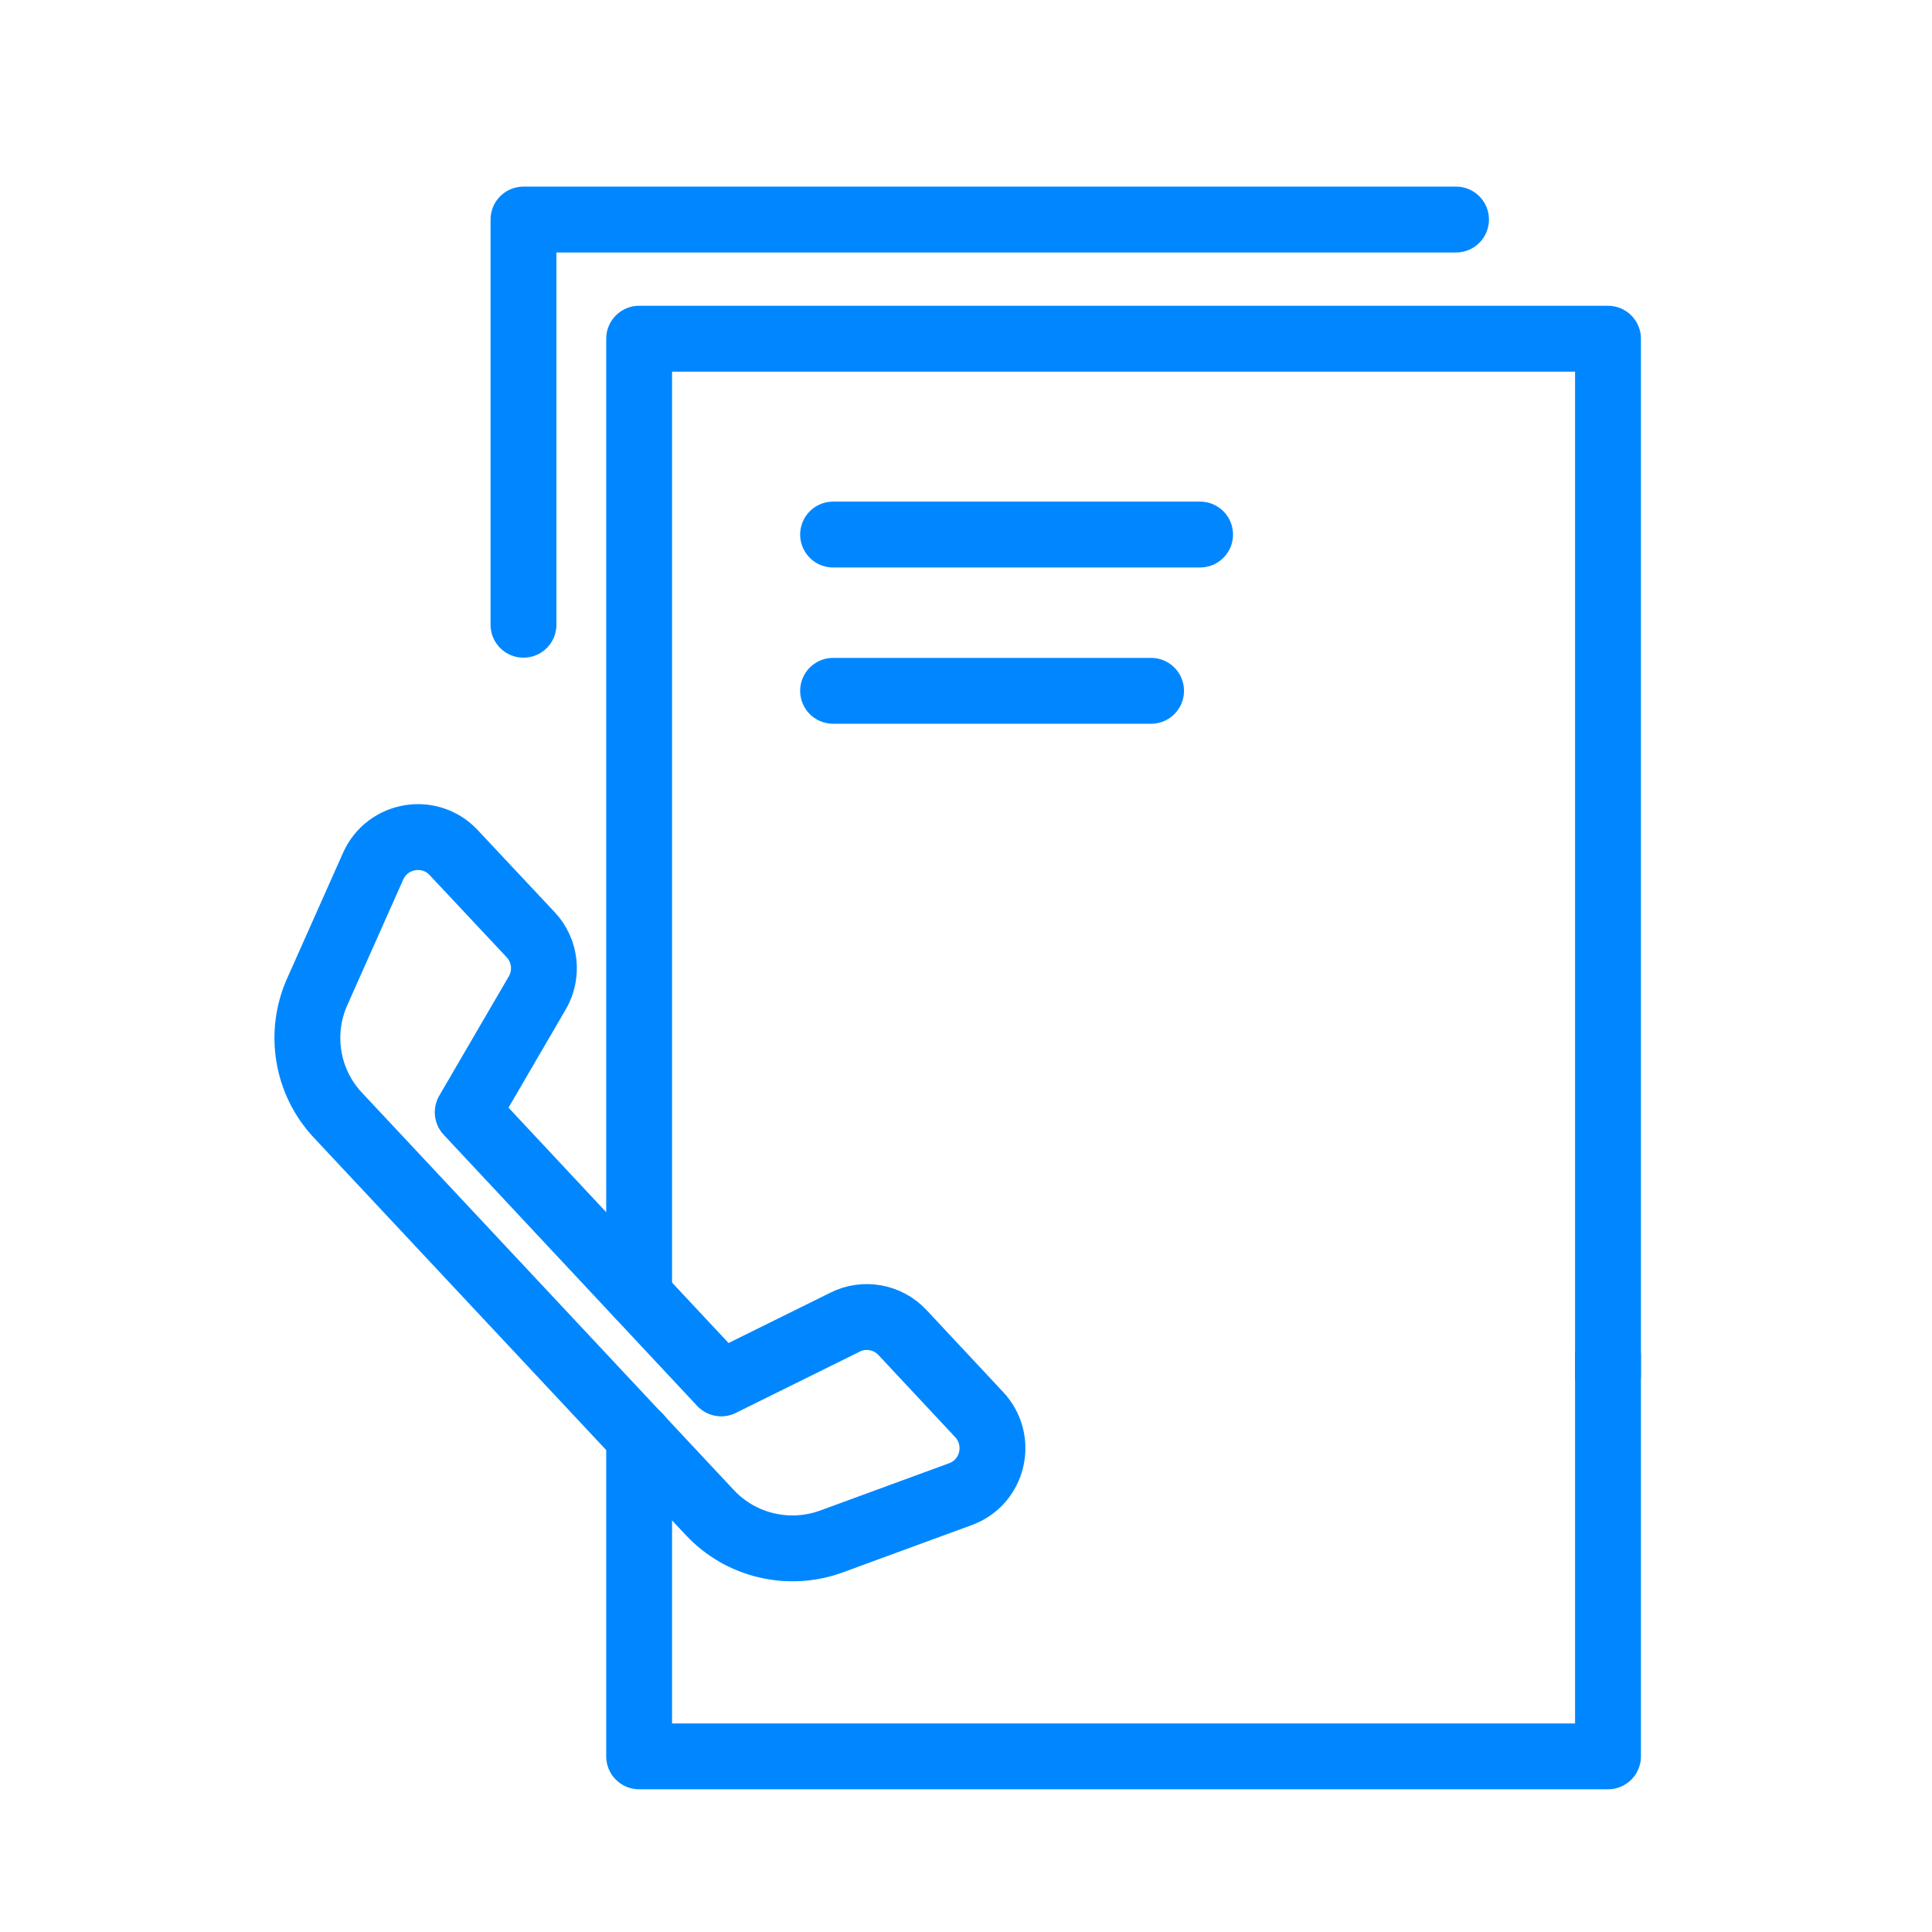 <svg width="44" height="44" viewBox="0 0 44 44" fill="none" xmlns="http://www.w3.org/2000/svg">
<path d="M36.621 31.33V7.714H14.556V29.507" stroke="#0087FF" stroke-width="1.5" stroke-miterlimit="10" stroke-linecap="round" stroke-linejoin="round"/>
<path d="M14.556 32.721V40H36.621V30.883" stroke="#0087FF" stroke-width="1.5" stroke-miterlimit="10" stroke-linecap="round" stroke-linejoin="round"/>
<path d="M16.166 34.448C16.869 35.201 17.961 35.46 18.93 35.108L21.872 34.029C22.619 33.758 22.847 32.808 22.304 32.221L20.552 30.346C20.219 29.989 19.682 29.89 19.244 30.112L16.425 31.506L10.652 25.331L12.237 22.611C12.484 22.185 12.422 21.649 12.089 21.291L10.331 19.416C9.788 18.836 8.826 18.996 8.499 19.724L7.222 22.593C6.803 23.536 6.988 24.64 7.691 25.393L16.166 34.448Z" stroke="#0087FF" stroke-width="1.5" stroke-miterlimit="10" stroke-linecap="round" stroke-linejoin="round"/>
<path d="M11.922 14.228V5H33.16" stroke="#0087FF" stroke-width="1.5" stroke-miterlimit="10" stroke-linecap="round" stroke-linejoin="round"/>
<path d="M18.973 12.174H27.331" stroke="#0087FF" stroke-width="1.5" stroke-miterlimit="10" stroke-linecap="round" stroke-linejoin="round"/>
<path d="M18.973 15.733H26.215" stroke="#0087FF" stroke-width="1.5" stroke-miterlimit="10" stroke-linecap="round" stroke-linejoin="round"/>
</svg>
